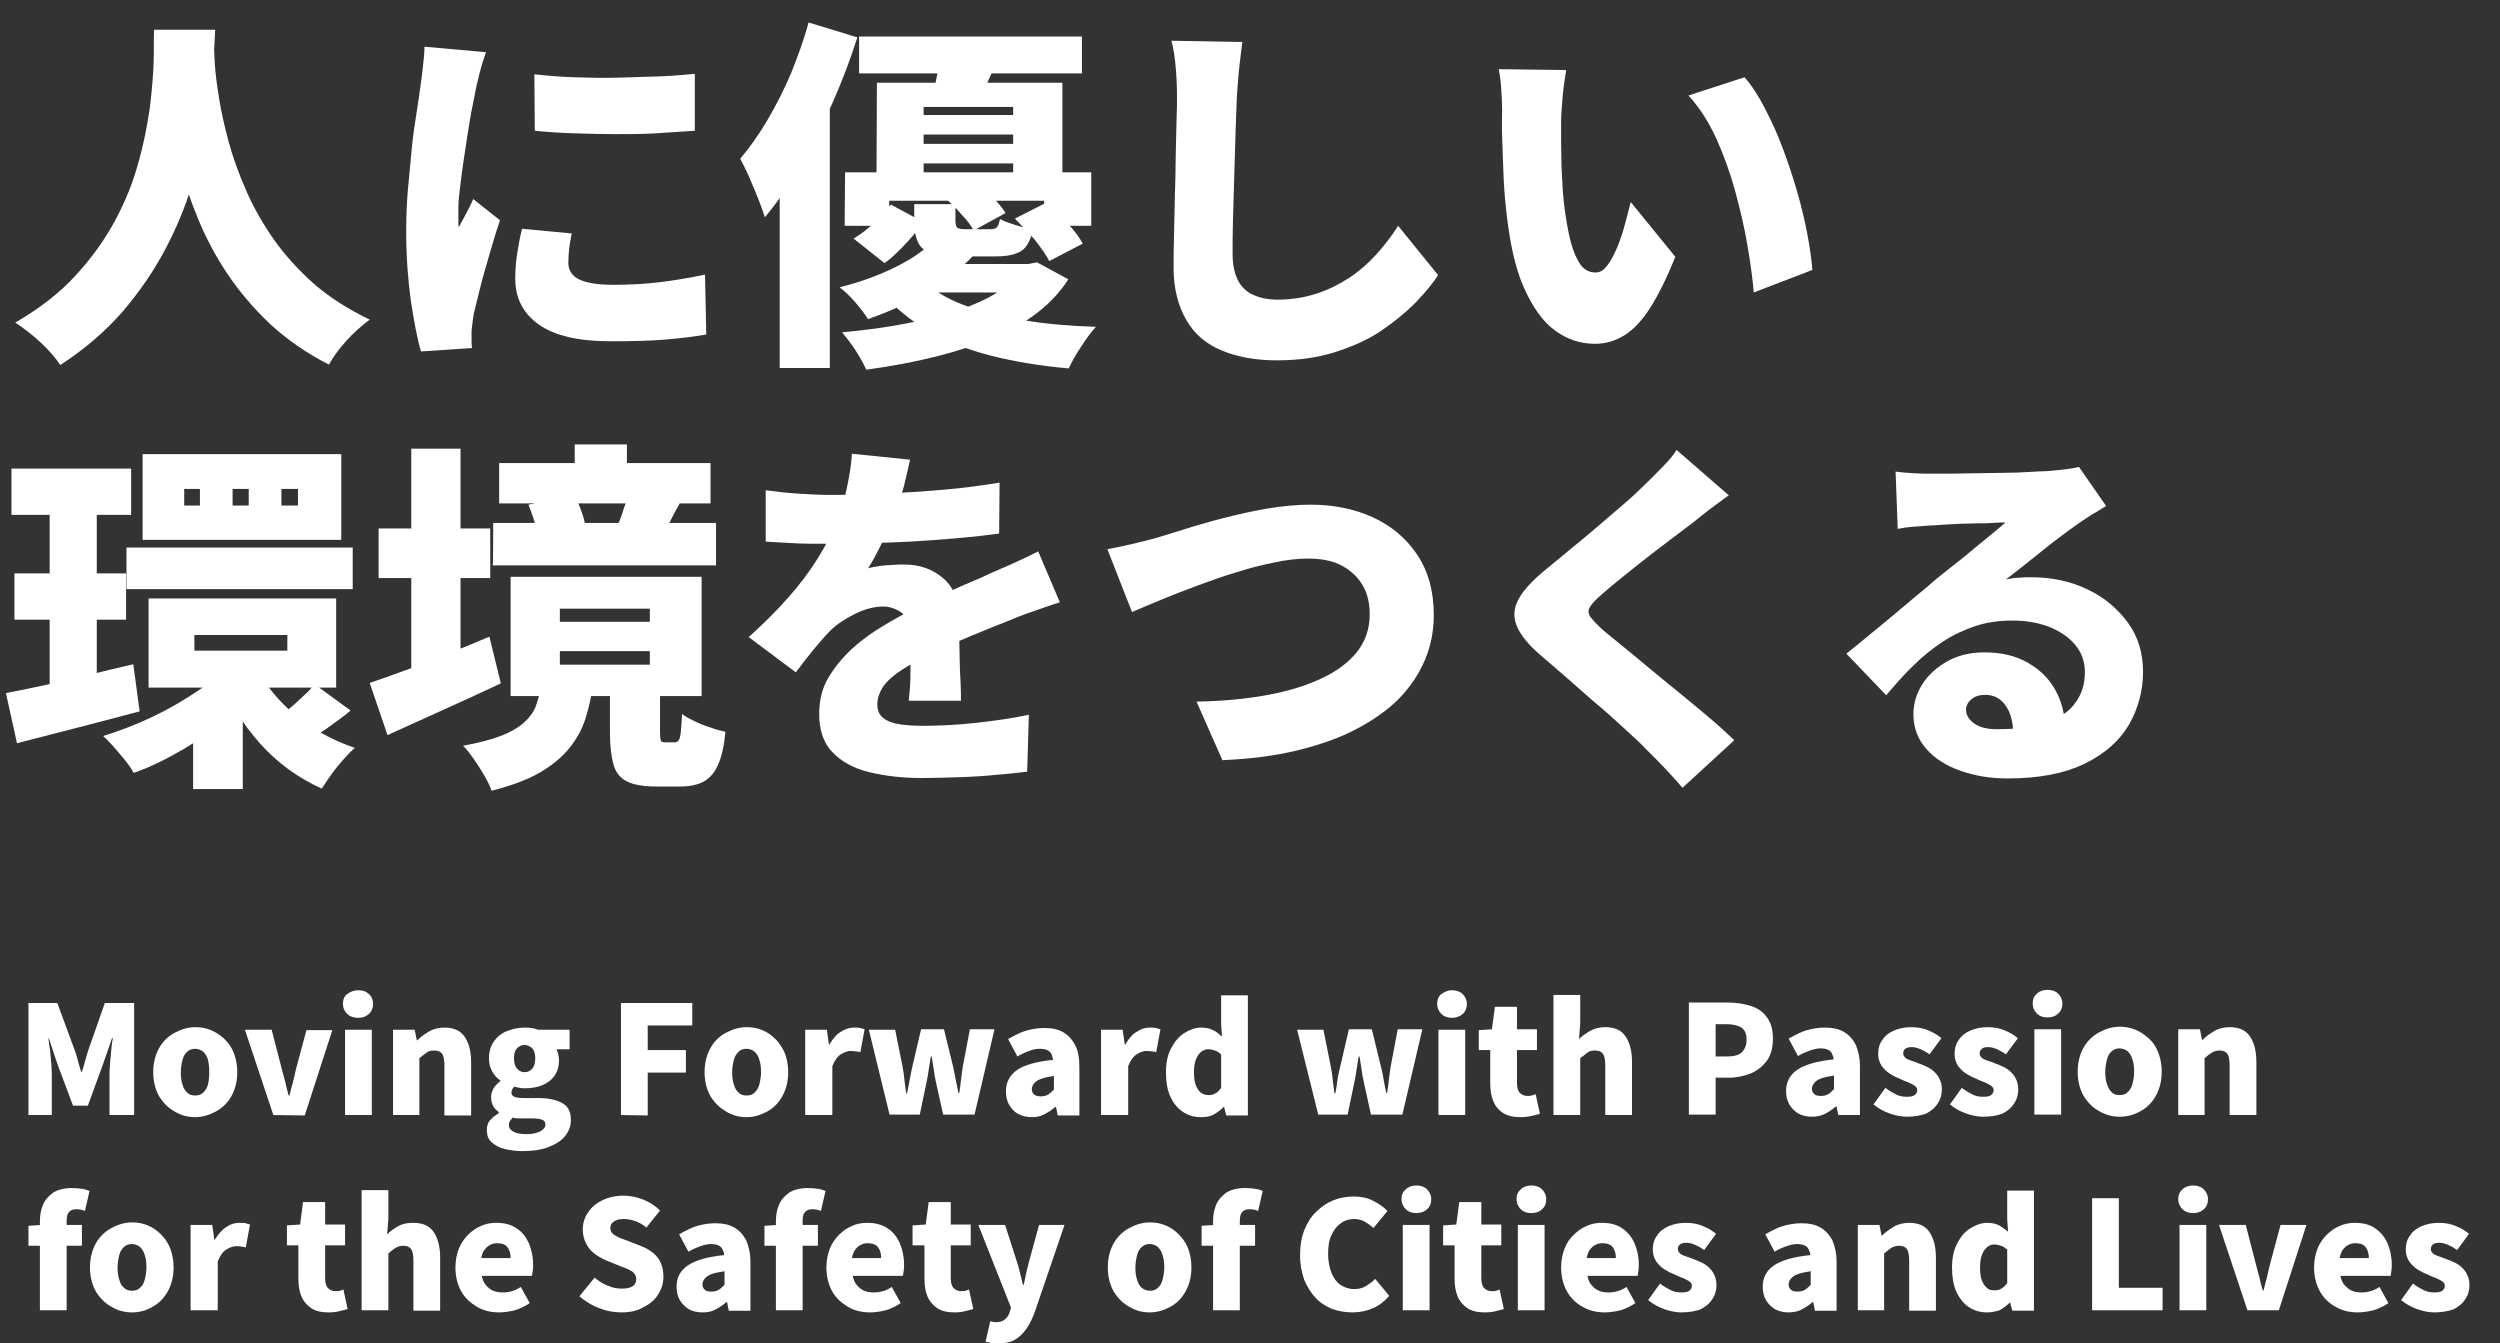 <?xml version="1.0" encoding="utf-8"?>
<!-- Generator: Adobe Illustrator 28.2.0, SVG Export Plug-In . SVG Version: 6.00 Build 0)  -->
<svg version="1.1" id="_レイヤー_1" xmlns="http://www.w3.org/2000/svg" xmlns:xlink="http://www.w3.org/1999/xlink" x="0px"
	 y="0px" viewBox="0 0 589 316.5" style="enable-background:new 0 0 589 316.5;" xml:space="preserve">
<rect x="0" y="0" width="589" height="316.5" fill="#333333" stroke="none"/>
<style type="text/css">
	.st0{fill:#FFFFFF;}
</style>
<g>
	<g>
		<path class="st0" d="M6.7,262.7v-26.4h6.8l4.2,11.4c0.3,0.8,0.5,1.5,0.7,2.4c0.2,0.8,0.5,1.6,0.7,2.4h0.2c0.3-0.8,0.5-1.6,0.7-2.4
			c0.2-0.8,0.5-1.6,0.7-2.4l4-11.4h6.9v26.4h-5.8v-9c0-0.9,0-1.9,0.1-2.9c0.1-1.1,0.2-2.2,0.3-3.3c0.1-1.1,0.2-2.1,0.4-2.9h-0.2
			l-2.2,6.3l-3.5,9.6h-3.5l-3.6-9.6l-2.1-6.3h-0.1c0.1,0.9,0.2,1.8,0.4,2.9c0.1,1.1,0.2,2.2,0.3,3.3s0.1,2.1,0.1,2.9v9H6.7
			L6.7,262.7z"/>
		<path class="st0" d="M46,263.2c-1.7,0-3.3-0.4-4.8-1.3c-1.5-0.8-2.7-2-3.7-3.6c-0.9-1.6-1.4-3.5-1.4-5.7s0.5-4.1,1.4-5.7
			c0.9-1.6,2.2-2.8,3.7-3.6s3.1-1.3,4.8-1.3c1.3,0,2.5,0.2,3.7,0.7s2.2,1.2,3.2,2.1c0.9,0.9,1.7,2,2.2,3.3s0.8,2.8,0.8,4.5
			c0,2.2-0.5,4.1-1.4,5.7s-2.2,2.8-3.7,3.6S47.7,263.2,46,263.2L46,263.2z M46,258.1c0.8,0,1.4-0.2,1.9-0.7s0.9-1.1,1.1-1.9
			c0.2-0.8,0.3-1.8,0.3-2.9s-0.1-2.1-0.3-2.9c-0.2-0.8-0.6-1.4-1.1-1.9c-0.5-0.4-1.2-0.7-1.9-0.7s-1.4,0.2-1.9,0.7
			c-0.5,0.4-0.9,1.1-1.1,1.9s-0.4,1.8-0.4,2.9s0.1,2.1,0.4,2.9c0.2,0.8,0.6,1.5,1.1,1.9C44.5,257.9,45.2,258.1,46,258.1z"/>
		<path class="st0" d="M64.4,262.7l-6.7-20.1H64l2.4,9.3c0.3,1,0.5,2,0.8,3c0.2,1,0.5,2.1,0.8,3.2h0.2c0.3-1.1,0.5-2.1,0.8-3.1
			s0.5-2.1,0.7-3l2.5-9.3h6.1l-6.5,20.1L64.4,262.7L64.4,262.7z"/>
		<path class="st0" d="M84.4,239.8c-1.1,0-1.9-0.3-2.6-0.9c-0.6-0.6-1-1.4-1-2.4s0.3-1.8,1-2.3s1.5-0.9,2.6-0.9s1.9,0.3,2.5,0.9
			c0.7,0.6,1,1.4,1,2.3s-0.3,1.8-1,2.4S85.5,239.8,84.4,239.8z M81.3,262.7v-20.1h6.3v20.1H81.3z"/>
		<path class="st0" d="M92.6,262.7v-20.1h5.1l0.5,2.5h0.1c0.8-0.8,1.8-1.5,2.8-2.1s2.3-0.9,3.6-0.9c2.2,0,3.8,0.7,4.8,2.2
			s1.5,3.5,1.5,6v12.5h-6.3V251c0-1.4-0.2-2.3-0.6-2.8s-1-0.7-1.8-0.7c-0.7,0-1.3,0.1-1.8,0.5s-1.1,0.8-1.7,1.3v13.4H92.6
			L92.6,262.7z"/>
		<path class="st0" d="M123.1,271.2c-1.5,0-2.9-0.2-4.2-0.5s-2.3-0.9-3.1-1.6c-0.8-0.7-1.1-1.7-1.1-2.9c0-0.8,0.2-1.6,0.7-2.2
			s1.2-1.2,2.1-1.7V262c-0.5-0.4-1-0.8-1.3-1.4s-0.5-1.3-0.5-2.1c0-0.7,0.2-1.4,0.6-2.1c0.4-0.7,1-1.2,1.6-1.7v-0.1
			c-0.7-0.5-1.4-1.2-1.9-2.1s-0.8-1.9-0.8-3.1c0-1.6,0.4-3,1.2-4.1c0.8-1.1,1.8-1.9,3.1-2.4c1.3-0.5,2.7-0.8,4.1-0.8
			c0.6,0,1.2,0,1.7,0.1s1,0.2,1.5,0.4h7.4v4.6h-3.1c0.1,0.3,0.3,0.6,0.4,1.1c0.1,0.4,0.2,0.9,0.2,1.4c0,1.6-0.4,2.8-1.1,3.8
			s-1.7,1.7-2.9,2.2c-1.2,0.5-2.6,0.7-4.1,0.7c-0.3,0-0.7,0-1.1-0.1s-0.8-0.1-1.3-0.3c-0.2,0.2-0.4,0.4-0.5,0.6s-0.2,0.5-0.2,0.8
			c0,0.5,0.2,0.8,0.7,1c0.4,0.2,1.2,0.3,2.3,0.3h3.2c2.5,0,4.4,0.4,5.8,1.2s2,2.1,2,4c0,1.4-0.5,2.7-1.4,3.8s-2.2,1.9-4,2.6
			C127.5,270.9,125.5,271.2,123.1,271.2L123.1,271.2z M124.1,267.2c0.9,0,1.6-0.1,2.3-0.3c0.7-0.2,1.2-0.5,1.5-0.8
			c0.4-0.3,0.6-0.7,0.6-1.1c0-0.6-0.2-1-0.8-1.2s-1.2-0.3-2.2-0.3h-1.9c-0.7,0-1.3,0-1.7,0c-0.4,0-0.8-0.1-1.1-0.2
			c-0.3,0.3-0.5,0.6-0.7,0.9s-0.2,0.6-0.2,0.9c0,0.7,0.4,1.2,1.2,1.6S122.9,267.2,124.1,267.2L124.1,267.2z M123.6,252.6
			c0.5,0,0.9-0.1,1.3-0.4c0.4-0.2,0.7-0.6,0.9-1.1s0.3-1.1,0.3-1.8s-0.1-1.2-0.3-1.7c-0.2-0.4-0.5-0.8-0.9-1s-0.8-0.4-1.3-0.4
			s-0.9,0.1-1.3,0.4c-0.4,0.2-0.7,0.6-0.9,1s-0.3,1-0.3,1.7s0.1,1.3,0.3,1.8c0.2,0.5,0.5,0.8,0.9,1.1
			C122.7,252.5,123.2,252.6,123.6,252.6z"/>
		<path class="st0" d="M146.3,262.7v-26.4h16.8v5.3h-10.5v5.8h9v5.3h-9v10.1L146.3,262.7L146.3,262.7z"/>
		<path class="st0" d="M175.9,263.2c-1.7,0-3.3-0.4-4.8-1.3s-2.7-2-3.7-3.6c-0.9-1.6-1.4-3.5-1.4-5.7s0.5-4.1,1.4-5.7
			c0.9-1.6,2.1-2.8,3.7-3.6c1.5-0.8,3.1-1.3,4.8-1.3c1.3,0,2.5,0.2,3.7,0.7s2.2,1.2,3.1,2.1s1.6,2,2.2,3.3c0.5,1.3,0.8,2.8,0.8,4.5
			c0,2.2-0.5,4.1-1.4,5.7s-2.1,2.8-3.6,3.6S177.6,263.2,175.9,263.2L175.9,263.2z M175.9,258.1c0.8,0,1.4-0.2,1.9-0.7
			s0.9-1.1,1.1-1.9c0.2-0.8,0.4-1.8,0.4-2.9s-0.1-2.1-0.4-2.9c-0.2-0.8-0.6-1.4-1.1-1.9c-0.5-0.4-1.1-0.7-1.9-0.7s-1.4,0.2-1.9,0.7
			s-0.9,1.1-1.1,1.9s-0.4,1.8-0.4,2.9s0.1,2.1,0.4,2.9c0.2,0.8,0.6,1.5,1.1,1.9C174.5,257.9,175.1,258.1,175.9,258.1z"/>
		<path class="st0" d="M189.7,262.7v-20.1h5.1l0.5,3.5h0.1c0.8-1.3,1.6-2.4,2.7-3c1-0.7,2.1-1,3.1-1c0.6,0,1.1,0,1.5,0.1
			s0.7,0.2,1,0.3l-1,5.4c-0.4-0.1-0.7-0.2-1.1-0.2s-0.7-0.1-1.2-0.1c-0.7,0-1.5,0.3-2.3,0.8s-1.5,1.5-2,2.8v11.5H189.7L189.7,262.7z
			"/>
		<path class="st0" d="M209.6,262.7l-4.9-20.1h6.2l1.8,9c0.2,1,0.3,2,0.4,3c0.1,1,0.3,2,0.4,3h0.2c0.2-1,0.4-2.1,0.6-3.1
			c0.2-1,0.4-2,0.6-3l2.1-9h5.4l2.2,9c0.2,1,0.4,2,0.6,3c0.2,1,0.4,2,0.6,3h0.2c0.2-1,0.3-2.1,0.4-3c0.1-1,0.3-2,0.4-3l1.7-9h5.8
			l-4.7,20.1h-7.4l-1.7-7.7c-0.2-0.9-0.4-1.9-0.5-2.9c-0.2-1-0.3-2-0.5-3.1h-0.2c-0.2,1.1-0.3,2.1-0.5,3.1c-0.1,1-0.3,1.9-0.5,2.9
			l-1.6,7.7h-7.1V262.7z"/>
		<path class="st0" d="M243,263.2c-1.2,0-2.3-0.3-3.2-0.8s-1.6-1.3-2.1-2.2c-0.5-0.9-0.7-2-0.7-3.1c0-2.1,0.9-3.8,2.6-5
			s4.6-2,8.5-2.4c-0.1-0.5-0.2-1-0.4-1.4s-0.5-0.7-1-0.9c-0.4-0.2-1-0.3-1.7-0.3c-0.8,0-1.6,0.1-2.5,0.5c-0.9,0.3-1.8,0.7-2.8,1.3
			l-2.2-4.1c0.9-0.5,1.8-1,2.7-1.4s1.9-0.7,2.9-0.9s2-0.3,3-0.3c1.8,0,3.2,0.3,4.4,1s2.1,1.7,2.8,3s1,3.1,1,5.2v11.4h-5.1l-0.4-2
			h-0.2c-0.8,0.7-1.7,1.3-2.7,1.8S244.1,263.2,243,263.2L243,263.2z M245.2,258.3c0.6,0,1.2-0.1,1.7-0.4s0.9-0.7,1.4-1.2v-3.2
			c-1.3,0.2-2.3,0.4-3.1,0.7s-1.3,0.7-1.6,1.1s-0.5,0.8-0.5,1.3c0,0.6,0.2,1,0.6,1.3S244.5,258.3,245.2,258.3L245.2,258.3z"/>
		<path class="st0" d="M259.4,262.7v-20.1h5.1l0.5,3.5h0.1c0.8-1.3,1.6-2.4,2.7-3c1-0.7,2-1,3.1-1c0.6,0,1.1,0,1.5,0.1
			s0.7,0.2,1,0.3l-1,5.4c-0.4-0.1-0.7-0.2-1.1-0.2s-0.7-0.1-1.2-0.1c-0.7,0-1.5,0.3-2.3,0.8s-1.5,1.5-2,2.8v11.5H259.4L259.4,262.7z
			"/>
		<path class="st0" d="M283,263.2c-1.7,0-3.1-0.4-4.4-1.3s-2.2-2.1-2.9-3.6c-0.7-1.6-1-3.5-1-5.7s0.4-4.1,1.2-5.6s1.8-2.8,3.1-3.6
			s2.6-1.3,4-1.3c1.1,0,2,0.2,2.8,0.6s1.4,0.9,2.1,1.5l-0.2-3v-6.7h6.3v28.3h-5.1l-0.5-2h-0.1c-0.7,0.7-1.5,1.3-2.4,1.8
			S284,263.2,283,263.2L283,263.2z M284.7,258c0.6,0,1.2-0.1,1.6-0.4c0.5-0.2,1-0.7,1.4-1.3v-7.9c-0.5-0.4-1-0.8-1.5-0.9
			c-0.5-0.2-1.1-0.3-1.6-0.3s-1.1,0.2-1.6,0.6c-0.5,0.4-0.9,1-1.2,1.7s-0.5,1.8-0.5,3s0.1,2.3,0.4,3.1c0.3,0.8,0.7,1.4,1.2,1.8
			S284,258,284.7,258L284.7,258z"/>
		<path class="st0" d="M310.6,262.7l-5-20.1h6.2l1.8,9c0.2,1,0.3,2,0.4,3s0.3,2,0.4,3h0.2c0.2-1,0.4-2.1,0.5-3.1s0.4-2,0.6-3l2.1-9
			h5.4l2.2,9c0.2,1,0.5,2,0.6,3c0.2,1,0.4,2,0.6,3h0.2c0.2-1,0.3-2.1,0.4-3c0.1-1,0.3-2,0.4-3l1.7-9h5.8l-4.7,20.1H323l-1.7-7.7
			c-0.2-0.9-0.4-1.9-0.5-2.9c-0.2-1-0.3-2-0.5-3.1h-0.2c-0.2,1.1-0.3,2.1-0.5,3.1c-0.1,1-0.3,1.9-0.5,2.9l-1.6,7.7h-6.9V262.7z"/>
		<path class="st0" d="M342.1,239.8c-1.1,0-1.9-0.3-2.5-0.9c-0.6-0.6-1-1.4-1-2.4s0.3-1.8,1-2.3s1.5-0.9,2.5-0.9s1.9,0.3,2.5,0.9
			c0.6,0.6,1,1.4,1,2.3s-0.3,1.8-1,2.4S343.1,239.8,342.1,239.8z M338.9,262.7v-20.1h6.3v20.1H338.9z"/>
		<path class="st0" d="M358.2,263.2c-1.7,0-3-0.3-4.1-1s-1.8-1.6-2.3-2.8c-0.5-1.2-0.7-2.6-0.7-4.2v-7.8h-2.7v-4.7l3.1-0.2l0.7-5.3
			h5.2v5.3h4.7v4.9h-4.7v7.7c0,1.1,0.2,1.9,0.7,2.4s1.1,0.7,1.8,0.7c0.3,0,0.7,0,1-0.1s0.6-0.2,0.9-0.3l1,4.6
			c-0.5,0.2-1.1,0.3-1.9,0.5S359.2,263.2,358.2,263.2L358.2,263.2z"/>
		<path class="st0" d="M366,262.7v-28.3h6.3v6.8l-0.3,3.6c0.7-0.7,1.6-1.3,2.6-1.9s2.2-0.9,3.6-0.9c2.2,0,3.8,0.7,4.8,2.2
			s1.5,3.5,1.5,6v12.5h-6.3V251c0-1.4-0.2-2.3-0.6-2.8s-1-0.7-1.8-0.7c-0.7,0-1.3,0.1-1.8,0.5s-1,0.8-1.7,1.3v13.4H366L366,262.7z"
			/>
	</g>
	<g>
		<g>
			<path class="st0" d="M6.7,293.5v-4.7l3.1-0.2h9.5v4.9L6.7,293.5L6.7,293.5z M9.4,308.7v-20.9c0-1.4,0.2-2.7,0.7-3.9
				c0.5-1.2,1.3-2.1,2.4-2.9c1.1-0.7,2.6-1.1,4.5-1.1c0.9,0,1.7,0.1,2.4,0.2c0.7,0.1,1.3,0.3,1.7,0.5l-1.1,4.7
				c-0.6-0.3-1.3-0.4-2.1-0.4c-0.7,0-1.2,0.2-1.6,0.6s-0.6,1.1-0.6,2.1v21.1L9.4,308.7L9.4,308.7z"/>
			<path class="st0" d="M31.1,309.2c-1.7,0-3.3-0.4-4.8-1.3c-1.5-0.8-2.7-2-3.7-3.6c-0.9-1.6-1.4-3.5-1.4-5.7s0.5-4.1,1.4-5.7
				s2.2-2.8,3.7-3.6c1.5-0.8,3.1-1.3,4.8-1.3c1.3,0,2.5,0.2,3.7,0.7s2.2,1.2,3.1,2.1c0.9,0.9,1.7,2,2.2,3.3s0.8,2.8,0.8,4.5
				c0,2.2-0.5,4.1-1.4,5.7s-2.1,2.8-3.6,3.6C34.4,308.8,32.8,309.2,31.1,309.2z M31.1,304.1c0.8,0,1.4-0.2,1.9-0.7
				c0.5-0.4,0.9-1.1,1.1-1.9c0.2-0.8,0.4-1.8,0.4-2.9s-0.1-2.1-0.4-2.9c-0.2-0.8-0.6-1.4-1.1-1.9c-0.5-0.4-1.2-0.7-1.9-0.7
				c-0.8,0-1.4,0.2-1.9,0.7c-0.5,0.4-0.9,1.1-1.1,1.9s-0.4,1.8-0.4,2.9s0.1,2.1,0.4,2.9c0.2,0.8,0.6,1.5,1.1,1.9
				C29.7,303.9,30.4,304.1,31.1,304.1z"/>
			<path class="st0" d="M44.9,308.7v-20.1H50l0.5,3.5h0.1c0.8-1.3,1.6-2.3,2.7-3c1-0.7,2-1,3.1-1c0.6,0,1.1,0,1.5,0.1s0.7,0.2,1,0.3
				l-1,5.4c-0.4-0.1-0.7-0.2-1.1-0.2c-0.3-0.1-0.7-0.1-1.2-0.1c-0.7,0-1.5,0.3-2.3,0.8s-1.5,1.5-2,2.8v11.5L44.9,308.7L44.9,308.7z"
				/>
			<path class="st0" d="M77.4,309.2c-1.7,0-3-0.3-4.1-1c-1-0.7-1.8-1.6-2.3-2.8c-0.5-1.2-0.7-2.6-0.7-4.2v-7.8h-2.7v-4.7l3.1-0.2
				l0.7-5.3h5.2v5.3h4.7v4.9h-4.7v7.7c0,1.1,0.2,1.9,0.7,2.4s1.1,0.7,1.8,0.7c0.3,0,0.7,0,1-0.1s0.6-0.2,0.8-0.3l1,4.6
				c-0.5,0.2-1.2,0.3-1.9,0.5S78.4,309.2,77.4,309.2z"/>
			<path class="st0" d="M85.2,308.7v-28.3h6.3v6.8l-0.3,3.6c0.7-0.7,1.6-1.3,2.6-1.9s2.2-0.8,3.6-0.8c2.2,0,3.8,0.7,4.8,2.2
				s1.5,3.5,1.5,6v12.5h-6.3V297c0-1.4-0.2-2.3-0.6-2.8s-1-0.7-1.8-0.7c-0.7,0-1.3,0.2-1.8,0.5s-1.1,0.8-1.7,1.3v13.4L85.2,308.7
				L85.2,308.7z"/>
			<path class="st0" d="M117.6,309.2c-1.9,0-3.7-0.4-5.2-1.3s-2.8-2-3.7-3.6c-0.9-1.6-1.4-3.5-1.4-5.7c0-1.6,0.3-3.1,0.8-4.4
				s1.3-2.4,2.2-3.3c0.9-0.9,1.9-1.6,3.1-2.1c1.1-0.5,2.3-0.7,3.5-0.7c1.9,0,3.5,0.4,4.8,1.3c1.3,0.8,2.2,2,2.9,3.5
				c0.6,1.5,1,3.1,1,5c0,0.6,0,1.1-0.1,1.6s-0.1,0.9-0.2,1.1h-11.8c0.2,0.9,0.5,1.7,1,2.2c0.5,0.6,1,1,1.7,1.3s1.5,0.4,2.3,0.4
				c0.7,0,1.4-0.1,2.1-0.3c0.7-0.2,1.4-0.5,2.1-1l2.1,3.8c-1,0.7-2.2,1.3-3.5,1.7C120.1,309,118.8,309.2,117.6,309.2z M113.4,296.4
				h6.9c0-1-0.2-1.8-0.7-2.5s-1.3-1-2.5-1c-0.6,0-1.1,0.1-1.6,0.4c-0.5,0.2-0.9,0.6-1.3,1.1S113.5,295.6,113.4,296.4z"/>
			<path class="st0" d="M146.4,309.2c-1.7,0-3.5-0.3-5.2-1c-1.7-0.6-3.3-1.6-4.7-2.8l3.6-4.4c0.9,0.8,2,1.5,3.1,1.9
				c1.1,0.5,2.2,0.7,3.3,0.7c1.2,0,2-0.2,2.6-0.6s0.8-1,0.8-1.7c0-0.5-0.2-0.9-0.5-1.3s-0.7-0.6-1.3-0.9s-1.2-0.5-2-0.8l-3.4-1.4
				c-0.9-0.4-1.8-0.9-2.6-1.5s-1.5-1.4-2-2.4c-0.5-0.9-0.8-2.1-0.8-3.3c0-1.5,0.4-2.8,1.2-4s1.9-2.2,3.4-2.9c1.4-0.7,3.1-1.1,5-1.1
				c1.5,0,3.1,0.3,4.6,0.9s2.8,1.4,4,2.6l-3.2,4c-0.9-0.7-1.7-1.2-2.6-1.5c-0.8-0.3-1.8-0.5-2.8-0.5s-1.7,0.2-2.3,0.6
				s-0.8,0.9-0.8,1.6c0,0.5,0.2,0.9,0.5,1.2c0.3,0.3,0.8,0.6,1.4,0.9c0.6,0.3,1.3,0.5,2.1,0.8l3.3,1.3c1.1,0.4,2,1,2.8,1.6
				c0.8,0.7,1.4,1.4,1.8,2.4c0.4,0.9,0.6,2,0.6,3.2c0,1.5-0.4,2.8-1.2,4.1c-0.8,1.3-1.9,2.3-3.4,3
				C150.3,308.8,148.5,309.2,146.4,309.2z"/>
			<path class="st0" d="M165.4,309.2c-1.2,0-2.3-0.3-3.2-0.8c-0.9-0.6-1.6-1.3-2.1-2.2c-0.5-0.9-0.7-2-0.7-3.1c0-2.1,0.9-3.8,2.7-5
				s4.6-2,8.5-2.4c0-0.5-0.2-1-0.4-1.4s-0.5-0.7-1-0.9c-0.4-0.2-1-0.3-1.7-0.3c-0.8,0-1.6,0.2-2.5,0.5c-0.8,0.3-1.8,0.7-2.8,1.3
				l-2.2-4.1c0.9-0.5,1.8-1,2.7-1.4s1.9-0.7,2.9-0.9c1-0.2,2-0.3,3-0.3c1.7,0,3.2,0.3,4.4,1s2.1,1.7,2.8,3c0.6,1.4,1,3.1,1,5.2v11.4
				h-5.1l-0.4-2h-0.2c-0.8,0.7-1.7,1.3-2.7,1.8S166.5,309.2,165.4,309.2z M167.6,304.3c0.6,0,1.2-0.1,1.7-0.4s0.9-0.7,1.4-1.2v-3.2
				c-1.3,0.2-2.3,0.4-3.1,0.7c-0.8,0.3-1.3,0.7-1.6,1.1s-0.5,0.8-0.5,1.3c0,0.6,0.2,1,0.6,1.3C166.4,304.2,166.9,304.3,167.6,304.3z
				"/>
			<path class="st0" d="M180.1,293.5v-4.7l3.1-0.2h9.5v4.9L180.1,293.5L180.1,293.5z M182.8,308.7v-20.9c0-1.4,0.2-2.7,0.7-3.9
				c0.5-1.2,1.3-2.1,2.4-2.9c1.1-0.7,2.6-1.1,4.5-1.1c0.9,0,1.7,0.1,2.4,0.2s1.3,0.3,1.7,0.5l-1.1,4.7c-0.6-0.3-1.3-0.4-2.1-0.4
				c-0.7,0-1.2,0.2-1.6,0.6c-0.4,0.4-0.6,1.1-0.6,2.1v21.1L182.8,308.7L182.8,308.7z"/>
			<path class="st0" d="M205,309.2c-1.9,0-3.7-0.4-5.2-1.3s-2.8-2-3.7-3.6s-1.4-3.5-1.4-5.7c0-1.6,0.3-3.1,0.8-4.4s1.3-2.4,2.2-3.3
				s1.9-1.6,3.1-2.1c1.1-0.5,2.3-0.7,3.5-0.7c1.9,0,3.5,0.4,4.8,1.3c1.3,0.8,2.2,2,2.9,3.5c0.6,1.5,1,3.1,1,5c0,0.6,0,1.1-0.1,1.6
				s-0.1,0.9-0.2,1.1h-11.8c0.2,0.9,0.5,1.7,1,2.2c0.5,0.6,1,1,1.7,1.3s1.5,0.4,2.3,0.4c0.7,0,1.4-0.1,2.1-0.3
				c0.7-0.2,1.4-0.5,2.1-1l2.1,3.8c-1,0.7-2.2,1.3-3.5,1.7C207.4,309,206.2,309.2,205,309.2z M200.7,296.4h6.9c0-1-0.2-1.8-0.7-2.5
				s-1.3-1-2.5-1c-0.6,0-1.1,0.1-1.6,0.4c-0.5,0.2-0.9,0.6-1.3,1.1C201.1,294.9,200.9,295.6,200.7,296.4z"/>
			<path class="st0" d="M224.9,309.2c-1.7,0-3-0.3-4.1-1c-1-0.7-1.8-1.6-2.3-2.8c-0.5-1.2-0.7-2.6-0.7-4.2v-7.8H215v-4.7l3.1-0.2
				l0.7-5.3h5.2v5.3h4.7v4.9H224v7.7c0,1.1,0.2,1.9,0.7,2.4s1.1,0.7,1.8,0.7c0.3,0,0.7,0,1-0.1s0.6-0.2,0.8-0.3l1,4.6
				c-0.5,0.2-1.2,0.3-1.9,0.5S225.9,309.2,224.9,309.2z"/>
			<path class="st0" d="M235.2,316.5c-0.7,0-1.2,0-1.7-0.1c-0.4-0.1-0.9-0.2-1.3-0.3l1.1-4.8c0.2,0,0.4,0.1,0.6,0.1
				c0.2,0.1,0.5,0.1,0.7,0.1c1,0,1.7-0.2,2.2-0.7c0.5-0.4,0.9-1,1.1-1.7l0.3-1l-7.7-19.5h6.3l2.7,8.4c0.3,0.9,0.6,1.9,0.8,2.8
				s0.5,1.9,0.7,2.9h0.2c0.2-1,0.4-1.9,0.6-2.9c0.2-0.9,0.5-1.9,0.7-2.8l2.3-8.4h6l-6.9,20.2c-0.6,1.7-1.3,3.2-2.1,4.3
				c-0.8,1.1-1.7,2-2.8,2.6C238.2,316.2,236.8,316.5,235.2,316.5z"/>
			<path class="st0" d="M270.9,309.2c-1.7,0-3.3-0.4-4.8-1.3c-1.5-0.8-2.7-2-3.7-3.6c-0.9-1.6-1.4-3.5-1.4-5.7s0.5-4.1,1.4-5.7
				s2.2-2.8,3.7-3.6c1.5-0.8,3.1-1.3,4.8-1.3c1.3,0,2.5,0.2,3.7,0.7s2.2,1.2,3.1,2.1s1.7,2,2.2,3.3s0.8,2.8,0.8,4.5
				c0,2.2-0.5,4.1-1.4,5.7s-2.1,2.8-3.6,3.6S272.6,309.2,270.9,309.2z M270.9,304.1c0.8,0,1.4-0.2,1.9-0.7c0.5-0.4,0.9-1.1,1.1-1.9
				s0.4-1.8,0.4-2.9s-0.1-2.1-0.4-2.9c-0.2-0.8-0.6-1.4-1.1-1.9c-0.5-0.4-1.2-0.7-1.9-0.7c-0.8,0-1.4,0.2-1.9,0.7
				c-0.5,0.4-0.9,1.1-1.1,1.9s-0.4,1.8-0.4,2.9s0.1,2.1,0.4,2.9c0.2,0.8,0.6,1.5,1.1,1.9S270.1,304.1,270.9,304.1z"/>
			<path class="st0" d="M283.1,293.5v-4.7l3.1-0.2h9.5v4.9L283.1,293.5L283.1,293.5z M285.8,308.7v-20.9c0-1.4,0.2-2.7,0.7-3.9
				c0.5-1.2,1.3-2.1,2.4-2.9c1.1-0.7,2.6-1.1,4.5-1.1c0.9,0,1.7,0.1,2.4,0.2s1.3,0.3,1.7,0.5l-1.1,4.7c-0.6-0.3-1.3-0.4-2.1-0.4
				c-0.7,0-1.2,0.2-1.6,0.6s-0.6,1.1-0.6,2.1v21.1L285.8,308.7L285.8,308.7z"/>
			<path class="st0" d="M318.6,309.2c-1.7,0-3.3-0.3-4.7-0.8c-1.5-0.6-2.8-1.4-3.9-2.6c-1.1-1.1-2-2.6-2.7-4.2c-0.6-1.7-1-3.6-1-5.9
				c0-2.2,0.3-4.1,1-5.9c0.7-1.7,1.6-3.2,2.8-4.3c1.2-1.2,2.5-2.1,4-2.7s3.1-0.9,4.8-0.9c1.7,0,3.3,0.3,4.6,1
				c1.4,0.7,2.5,1.5,3.4,2.4l-3.3,4c-0.7-0.6-1.4-1.1-2.1-1.5s-1.6-0.6-2.5-0.6c-1.1,0-2.2,0.3-3.1,1c-0.9,0.6-1.7,1.6-2.2,2.8
				c-0.6,1.2-0.8,2.7-0.8,4.4c0,1.7,0.3,3.2,0.8,4.5c0.5,1.2,1.2,2.2,2.1,2.8c0.9,0.6,2,1,3.2,1c1.1,0,2-0.2,2.8-0.7s1.6-1,2.2-1.7
				l3.3,4c-1.1,1.3-2.4,2.3-3.8,2.9C321.9,308.9,320.3,309.2,318.6,309.2z"/>
			<path class="st0" d="M333.7,285.8c-1.1,0-1.9-0.3-2.5-0.9s-1-1.4-1-2.4s0.3-1.7,1-2.3c0.6-0.6,1.5-0.9,2.5-0.9s1.9,0.3,2.5,0.9
				s1,1.4,1,2.3c0,1-0.3,1.8-1,2.4C335.6,285.5,334.7,285.8,333.7,285.8z M330.5,308.7v-20.1h6.3v20.1H330.5z"/>
			<path class="st0" d="M349.8,309.2c-1.7,0-3-0.3-4.1-1c-1-0.7-1.8-1.6-2.3-2.8c-0.5-1.2-0.7-2.6-0.7-4.2v-7.8H340v-4.7l3.1-0.2
				l0.7-5.3h5.2v5.3h4.7v4.9H349v7.7c0,1.1,0.2,1.9,0.7,2.4s1.1,0.7,1.8,0.7c0.3,0,0.7,0,1-0.1s0.6-0.2,0.8-0.3l1,4.6
				c-0.5,0.2-1.2,0.3-1.9,0.5S350.9,309.2,349.8,309.2z"/>
			<path class="st0" d="M360.8,285.8c-1.1,0-1.9-0.3-2.5-0.9s-1-1.4-1-2.4s0.3-1.7,1-2.3c0.6-0.6,1.5-0.9,2.5-0.9s1.9,0.3,2.5,0.9
				s1,1.4,1,2.3c0,1-0.3,1.8-1,2.4C362.7,285.5,361.8,285.8,360.8,285.8z M357.6,308.7v-20.1h6.3v20.1H357.6z"/>
			<path class="st0" d="M378.1,309.2c-1.9,0-3.7-0.4-5.2-1.3c-1.5-0.8-2.8-2-3.7-3.6c-0.9-1.6-1.4-3.5-1.4-5.7
				c0-1.6,0.3-3.1,0.8-4.4s1.2-2.4,2.2-3.3c0.9-0.9,1.9-1.6,3.1-2.1c1.1-0.5,2.3-0.7,3.5-0.7c1.9,0,3.5,0.4,4.8,1.3s2.2,2,2.9,3.5
				c0.6,1.5,1,3.1,1,5c0,0.6,0,1.1-0.1,1.6s-0.1,0.9-0.2,1.1H374c0.2,0.9,0.5,1.7,1,2.2c0.5,0.6,1,1,1.7,1.3s1.5,0.4,2.3,0.4
				c0.7,0,1.4-0.1,2.1-0.3c0.7-0.2,1.4-0.5,2.1-1l2.1,3.8c-1,0.7-2.2,1.3-3.5,1.7C380.5,309,379.3,309.2,378.1,309.2z M373.8,296.4
				h6.9c0-1-0.2-1.8-0.7-2.5s-1.3-1-2.5-1c-0.6,0-1.1,0.1-1.6,0.4c-0.5,0.2-0.9,0.6-1.3,1.1C374.2,294.9,374,295.6,373.8,296.4z"/>
			<path class="st0" d="M396.1,309.2c-1.3,0-2.7-0.3-4.1-0.8s-2.6-1.2-3.7-2.1l2.8-3.9c0.9,0.7,1.8,1.2,2.6,1.6
				c0.8,0.4,1.7,0.5,2.5,0.5s1.4-0.1,1.8-0.4s0.6-0.7,0.6-1.2c0-0.4-0.2-0.7-0.6-1s-0.9-0.5-1.5-0.8c-0.6-0.2-1.3-0.5-1.9-0.8
				c-0.8-0.3-1.6-0.7-2.4-1.2s-1.4-1.1-2-1.9c-0.5-0.8-0.8-1.7-0.8-2.8c0-1.3,0.3-2.4,1-3.3c0.6-1,1.6-1.7,2.7-2.2
				c1.2-0.5,2.5-0.8,4.1-0.8s3,0.3,4.1,0.8c1.2,0.5,2.2,1.1,3,1.8l-2.8,3.8c-0.7-0.5-1.4-0.9-2.1-1.2c-0.7-0.3-1.4-0.5-2-0.5
				c-0.7,0-1.3,0.1-1.6,0.4c-0.3,0.2-0.5,0.6-0.5,1.1c0,0.4,0.2,0.7,0.5,1s0.8,0.5,1.4,0.7s1.2,0.4,1.9,0.7c0.6,0.2,1.3,0.5,1.9,0.8
				s1.2,0.7,1.7,1.2s0.9,1,1.2,1.7c0.3,0.6,0.5,1.4,0.5,2.4c0,1.2-0.3,2.3-1,3.3c-0.6,1-1.6,1.8-2.8,2.4
				C399.5,308.9,398,309.2,396.1,309.2z"/>
			<path class="st0" d="M421.3,309.2c-1.2,0-2.3-0.3-3.2-0.8c-0.9-0.6-1.6-1.3-2.1-2.2c-0.5-0.9-0.7-2-0.7-3.1c0-2.1,0.9-3.8,2.7-5
				c1.8-1.2,4.6-2,8.5-2.4c0-0.5-0.2-1-0.4-1.4c-0.2-0.4-0.5-0.7-1-0.9c-0.4-0.2-1-0.3-1.7-0.3c-0.8,0-1.6,0.2-2.5,0.5
				s-1.8,0.7-2.8,1.3l-2.2-4.1c0.9-0.5,1.8-1,2.7-1.4c0.9-0.4,1.9-0.7,2.9-0.9c1-0.2,2-0.3,3-0.3c1.7,0,3.2,0.3,4.4,1
				c1.2,0.7,2.1,1.7,2.8,3c0.6,1.4,1,3.1,1,5.2v11.4h-5.1l-0.4-2H427c-0.8,0.7-1.7,1.3-2.7,1.8C423.5,309,422.5,309.2,421.3,309.2z
				 M423.5,304.3c0.6,0,1.2-0.1,1.7-0.4s0.9-0.7,1.4-1.2v-3.2c-1.3,0.2-2.3,0.4-3.1,0.7c-0.8,0.3-1.3,0.7-1.6,1.1
				c-0.3,0.4-0.5,0.8-0.5,1.3c0,0.6,0.2,1,0.6,1.3C422.3,304.2,422.8,304.3,423.5,304.3z"/>
			<path class="st0" d="M437.7,308.7v-20.1h5.1l0.5,2.5h0.1c0.8-0.8,1.8-1.5,2.8-2.1s2.3-0.9,3.6-0.9c2.2,0,3.8,0.7,4.8,2.2
				s1.5,3.5,1.5,6v12.5h-6.3V297c0-1.4-0.2-2.3-0.6-2.8s-1-0.7-1.8-0.7c-0.7,0-1.3,0.2-1.8,0.5s-1,0.8-1.7,1.3v13.4L437.7,308.7
				L437.7,308.7z"/>
			<path class="st0" d="M468.2,309.2c-1.7,0-3.1-0.4-4.4-1.3c-1.2-0.8-2.2-2.1-2.9-3.6c-0.7-1.6-1-3.5-1-5.7s0.4-4.1,1.2-5.6
				c0.8-1.6,1.8-2.8,3.1-3.6s2.6-1.3,4-1.3c1.1,0,2,0.2,2.8,0.6c0.7,0.4,1.4,0.9,2.1,1.5l-0.2-3v-6.7h6.3v28.3h-5.1l-0.5-1.9h-0.1
				c-0.7,0.7-1.5,1.3-2.4,1.8C470.1,309,469.2,309.2,468.2,309.2z M469.9,304c0.6,0,1.2-0.1,1.6-0.4c0.5-0.2,0.9-0.7,1.4-1.3v-7.9
				c-0.5-0.4-1-0.8-1.5-0.9c-0.5-0.2-1.1-0.3-1.6-0.3c-0.6,0-1.1,0.2-1.6,0.6s-0.9,1-1.2,1.7s-0.5,1.8-0.5,3c0,1.3,0.1,2.3,0.4,3.1
				c0.3,0.8,0.7,1.4,1.2,1.8C468.5,303.9,469.2,304,469.9,304z"/>
			<path class="st0" d="M492.9,308.7v-26.4h6.3v21.1h10.3v5.3H492.9z"/>
			<path class="st0" d="M516.7,285.8c-1.1,0-1.9-0.3-2.5-0.9s-1-1.4-1-2.4s0.3-1.7,1-2.3c0.6-0.6,1.5-0.9,2.5-0.9s1.9,0.3,2.5,0.9
				s1,1.4,1,2.3c0,1-0.3,1.8-1,2.4C518.6,285.5,517.7,285.8,516.7,285.8z M513.5,308.7v-20.1h6.3v20.1H513.5z"/>
			<path class="st0" d="M529.5,308.7l-6.7-20.1h6.3l2.4,9.3c0.3,1,0.5,2,0.8,3c0.2,1,0.5,2.1,0.8,3.1h0.2c0.3-1.1,0.5-2.1,0.8-3.1
				c0.2-1,0.5-2.1,0.7-3l2.5-9.3h6.1l-6.5,20.1H529.5z"/>
			<path class="st0" d="M555.5,309.2c-1.9,0-3.7-0.4-5.2-1.3c-1.5-0.8-2.8-2-3.7-3.6s-1.4-3.5-1.4-5.7c0-1.6,0.3-3.1,0.8-4.4
				s1.3-2.4,2.2-3.3s1.9-1.6,3.1-2.1s2.3-0.7,3.5-0.7c1.9,0,3.5,0.4,4.8,1.3s2.2,2,2.9,3.5c0.6,1.5,1,3.1,1,5c0,0.6,0,1.1-0.1,1.6
				s-0.1,0.9-0.2,1.1h-11.8c0.2,0.9,0.5,1.7,1,2.2s1,1,1.7,1.3s1.5,0.4,2.3,0.4c0.7,0,1.4-0.1,2.1-0.3c0.7-0.2,1.4-0.5,2.1-1
				l2.1,3.8c-1,0.7-2.2,1.3-3.5,1.7C557.9,309,556.7,309.2,555.5,309.2z M551.2,296.4h6.9c0-1-0.2-1.8-0.7-2.5s-1.3-1-2.5-1
				c-0.6,0-1.1,0.1-1.6,0.4c-0.5,0.2-0.9,0.6-1.3,1.1C551.6,294.9,551.4,295.6,551.2,296.4z"/>
			<path class="st0" d="M573.5,309.2c-1.3,0-2.7-0.3-4.1-0.8c-1.4-0.5-2.6-1.2-3.7-2.1l2.8-3.9c0.9,0.7,1.8,1.2,2.6,1.6
				s1.7,0.5,2.5,0.5s1.4-0.1,1.8-0.4c0.4-0.3,0.6-0.7,0.6-1.2c0-0.4-0.2-0.7-0.6-1c-0.4-0.3-0.9-0.5-1.5-0.8
				c-0.6-0.2-1.3-0.5-1.9-0.8c-0.8-0.3-1.6-0.7-2.4-1.2c-0.8-0.5-1.4-1.1-2-1.9c-0.5-0.8-0.8-1.7-0.8-2.8c0-1.3,0.3-2.4,1-3.3
				c0.6-1,1.6-1.7,2.7-2.2c1.2-0.5,2.5-0.8,4.1-0.8s3,0.3,4.1,0.8c1.2,0.5,2.2,1.1,3,1.8l-2.8,3.8c-0.7-0.5-1.4-0.9-2.1-1.2
				c-0.7-0.3-1.4-0.5-2-0.5c-0.7,0-1.3,0.1-1.6,0.4c-0.3,0.2-0.5,0.6-0.5,1.1c0,0.4,0.2,0.7,0.5,1s0.8,0.5,1.4,0.7
				c0.6,0.2,1.2,0.4,1.9,0.7c0.6,0.2,1.3,0.5,1.9,0.8c0.6,0.3,1.2,0.7,1.7,1.2s0.9,1,1.2,1.7c0.3,0.6,0.5,1.4,0.5,2.4
				c0,1.2-0.3,2.3-1,3.3c-0.6,1-1.6,1.8-2.8,2.4C576.9,308.9,575.3,309.2,573.5,309.2z"/>
		</g>
	</g>
</g>
<g>
	<path class="st0" d="M36.3,7h14.4c-0.1,2.5-0.3,5.7-0.6,9.5s-0.8,8-1.5,12.6s-1.9,9.5-3.4,14.5s-3.6,10.1-6.3,15.2s-6,9.9-10,14.6
		c-4.1,4.7-9,8.9-14.7,12.6c-1.1-1.7-2.6-3.4-4.5-5.2c-1.9-1.8-4-3.4-6.1-4.8c5.7-3.3,10.5-7,14.3-11.2c3.8-4.1,6.9-8.5,9.3-13
		s4.2-9,5.4-13.5c1.3-4.5,2.1-8.8,2.7-12.9c0.5-4.1,0.8-7.7,0.9-10.8S36.2,8.9,36.3,7L36.3,7z M50.3,9.6c0.1,1.1,0.2,2.9,0.3,5.2
		s0.5,5.1,1,8.3s1.3,6.7,2.3,10.4S56.3,41,58,44.9c1.7,3.9,3.9,7.8,6.5,11.5c2.6,3.7,5.8,7.2,9.5,10.5c3.7,3.2,8.1,6,13.1,8.4
		c-2,1.5-3.9,3.2-5.6,5.1s-3.1,3.8-4,5.5c-5.3-2.7-9.9-5.9-13.9-9.6c-3.9-3.7-7.3-7.7-10.1-11.9s-5.1-8.6-6.9-13s-3.3-8.8-4.4-13
		c-1.1-4.3-1.9-8.2-2.4-11.9s-0.9-6.9-1.1-9.6c-0.2-2.7-0.4-4.7-0.5-6L50.3,9.6L50.3,9.6z"/>
	<path class="st0" d="M114.5,12.3c-0.2,0.6-0.5,1.5-0.9,2.7c-0.3,1.2-0.7,2.4-0.9,3.5c-0.3,1.1-0.5,2-0.6,2.5
		c-0.2,0.9-0.4,2.3-0.8,4.1s-0.7,3.9-1.1,6.3s-0.7,4.8-1.1,7.3s-0.6,4.9-0.9,7.1S108,50,108,51.6v0.9c0,0.5,0,0.9,0.1,1
		c0.4-0.8,0.8-1.5,1.2-2.2c0.4-0.7,0.7-1.4,1.1-2.1c0.4-0.7,0.7-1.5,1.1-2.3l6.3,5c-0.9,2.6-1.7,5.3-2.5,8.1s-1.6,5.4-2.2,7.9
		s-1.1,4.5-1.5,6.1c-0.1,0.6-0.2,1.4-0.3,2.2c-0.1,0.9-0.2,1.5-0.2,1.9v1.8c0,0.7,0,1.4,0.1,2.1l-12,0.8c-0.9-2.9-1.6-6.8-2.4-11.9
		c-0.7-5.1-1.1-10.5-1.1-16.3c0-3.3,0.1-6.5,0.4-9.9c0.3-3.3,0.6-6.5,0.9-9.6s0.7-5.8,1.1-8.3s0.7-4.5,0.9-6.1
		c0.2-1.3,0.4-2.9,0.6-4.6c0.2-1.8,0.4-3.5,0.4-5.1L114.5,12.3L114.5,12.3z M134.7,55c-0.3,1.4-0.5,2.6-0.6,3.6s-0.2,2.1-0.2,3.3
		c0,0.9,0.2,1.7,0.7,2.4s1.1,1.2,2,1.6s2,0.7,3.3,0.9c1.3,0.2,2.9,0.3,4.6,0.3c3.8,0,7.4-0.2,10.8-0.6c3.3-0.4,7-1,10.8-1.8
		l0.3,14.1c-2.8,0.5-6,0.9-9.6,1.2c-3.6,0.3-7.9,0.4-13,0.4c-7.5,0-13.1-1.3-16.8-3.9s-5.6-6.2-5.6-10.8c0-1.8,0.1-3.7,0.4-5.6
		c0.3-1.9,0.6-3.9,1.2-6.2L134.7,55L134.7,55z M125.9,17.5c2.8,0.3,5.9,0.6,9.3,0.7s6.8,0.2,10.2,0.1c3.5-0.1,6.8-0.2,9.9-0.3
		s6-0.4,8.4-0.6v13.4c-2.8,0.2-5.8,0.4-9,0.6s-6.5,0.2-9.8,0.2s-6.6-0.1-9.8-0.2s-6.3-0.3-9.1-0.6C126,30.8,125.9,17.5,125.9,17.5z"
		/>
	<path class="st0" d="M190.5,5.3L202,8.8c-1.6,5-3.5,10.1-5.8,15.3s-4.8,10.1-7.5,14.8s-5.6,8.8-8.5,12.3c-0.3-1-0.8-2.4-1.5-4.2
		c-0.7-1.7-1.4-3.5-2.2-5.3s-1.5-3.2-2.1-4.3c2.2-2.6,4.4-5.7,6.4-9.1s3.9-7.1,5.6-11.1C187.9,13.4,189.4,9.4,190.5,5.3L190.5,5.3z
		 M183.7,30.3l11.5-11.5l0.3,0.2v67.7h-11.8V30.3z M219.2,57.4l10.6,2.3c-3.1,3.4-6.8,6.3-10.8,8.8c-4.1,2.5-8.9,4.7-14.5,6.7
		c-0.7-1.2-1.8-2.6-3.1-4.1s-2.5-2.6-3.6-3.4c5.1-1.3,9.4-2.9,13-4.7C214.3,61.3,217.2,59.4,219.2,57.4L219.2,57.4z M240.1,62.2h2.2
		l2-0.4l7.4,4c-3.7,5.8-9.6,10.4-17.7,13.8s-18.1,5.9-29.9,7.5c-0.6-1.3-1.4-2.8-2.5-4.5s-2.2-3.1-3.2-4.3c11-1,20.1-2.8,27.4-5.2
		c7.3-2.5,12.1-5.5,14.4-9.2L240.1,62.2L240.1,62.2z M199.1,40.6h58v12.6H246v-5.9h-36.5v5.9H199L199.1,40.6L199.1,40.6z
		 M209.9,48.2l7.6,4.1c-1.1,1.7-2.5,3.4-4.1,5.1s-3.2,3.3-5,4.6l-7.3-5.8c1.7-1,3.3-2.2,4.8-3.7C207.5,51.1,208.8,49.6,209.9,48.2
		L209.9,48.2z M202.4,8.6h52.5v8.7h-52.5V8.6z M206.6,19.5h43.7v23.8h-11.6V25.2h-21.1v18.1h-11.1L206.6,19.5L206.6,19.5z
		 M217.3,65.8c2.4,2.5,5.6,4.5,9.6,6s8.7,2.8,14,3.6c5.3,0.9,11,1.4,17.3,1.6c-1.1,1.2-2.3,2.8-3.5,4.7c-1.3,1.9-2.2,3.6-2.9,5.1
		c-6.7-0.6-12.8-1.6-18.3-3s-10.4-3.3-14.7-5.8s-8-5.5-11.1-9.2L217.3,65.8L217.3,65.8z M218.5,62.2h24.3v6.7h-31L218.5,62.2z
		 M212.9,27.1h31.3v4.6h-31.3V27.1L212.9,27.1z M212.9,33.9h31.3v4.6h-31.3V33.9L212.9,33.9z M215.4,48.1h9.7V52
		c0,0.9,0.2,1.5,0.5,1.7s1,0.3,1.9,0.3h5.9c0.7,0,1.3-0.2,1.5-0.5c0.3-0.3,0.5-1,0.7-1.9c0.9,0.5,2,0.9,3.6,1.4
		c1.5,0.5,2.9,0.8,4.1,0.9c-0.4,2.5-1.2,4.1-2.5,5.1c-1.3,0.9-3.3,1.4-6,1.4H226c-2.8,0-5-0.2-6.5-0.7s-2.6-1.3-3.2-2.6
		c-0.6-1.2-0.9-2.9-0.9-5.1L215.4,48.1L215.4,48.1z M221.5,12.6l13.5,1.5c-0.8,1.9-1.6,3.7-2.4,5.4c-0.8,1.6-1.4,3-2,4.2l-10.7-1.8
		c0.3-1.5,0.7-3.1,1-4.8C221.3,15.4,221.5,13.9,221.5,12.6L221.5,12.6z M222.5,46.6l7-3.9c1.4,1,2.8,2.2,4.2,3.6
		c1.4,1.4,2.5,2.7,3.2,3.9l-7.5,4.1c-0.6-1.1-1.6-2.5-3-3.9C225.2,48.9,223.8,47.6,222.5,46.6L222.5,46.6z M239.1,51.5l7.5-3.8
		c1.5,1.4,3.1,3,4.8,4.8s2.9,3.4,3.7,4.9l-7.9,4.1c-0.7-1.4-1.9-3.1-3.4-5C242.2,54.7,240.6,53,239.1,51.5L239.1,51.5z"/>
	<path class="st0" d="M292.7,9.9c-0.3,2-0.5,4.2-0.8,6.6c-0.2,2.4-0.4,4.5-0.5,6.4c-0.1,2.2-0.2,5-0.3,8.2
		c-0.1,3.2-0.2,6.6-0.3,10.1c-0.1,3.5-0.2,6.9-0.3,10.2c-0.1,3.3-0.1,6.1-0.1,8.4c0,2.7,0.5,4.9,1.4,6.5s2.2,2.7,3.8,3.3
		c1.6,0.7,3.4,1,5.3,1c3.3,0,6.4-0.5,9.2-1.4c2.8-0.9,5.4-2.2,7.7-3.7s4.5-3.4,6.4-5.5s3.7-4.4,5.2-6.8l9.4,11.6
		c-1.3,2.1-3.1,4.2-5.4,6.6c-2.3,2.3-5,4.5-8.1,6.6s-6.8,3.7-10.9,5s-8.7,1.9-13.6,1.9s-9.3-0.8-12.9-2.3c-3.7-1.5-6.5-3.9-8.4-7.2
		s-3-7.3-3-12.3c0-2.2,0-4.7,0.1-7.7c0.1-2.9,0.1-6,0.2-9.3c0.1-3.2,0.2-6.4,0.2-9.5c0.1-3.1,0.1-5.8,0.2-8.3
		c0.1-2.4,0.1-4.3,0.1-5.5c0-2.3-0.1-4.6-0.3-6.9c-0.2-2.3-0.5-4.4-1-6.3L292.7,9.9L292.7,9.9z"/>
	<path class="st0" d="M369,16.5c-0.2,1.2-0.4,2.5-0.6,4s-0.3,2.9-0.4,4.3s-0.2,2.5-0.2,3.3c0,1.9,0,3.8,0,5.7s0.1,3.8,0.1,5.6
		c0.1,1.9,0.2,3.8,0.3,5.7c0.3,3.7,0.8,7,1.4,9.9s1.4,5.1,2.4,6.8s2.3,2.4,4,2.4c1,0,1.9-0.6,2.7-1.7c0.9-1.1,1.6-2.6,2.4-4.4
		c0.7-1.8,1.3-3.6,1.8-5.5s0.9-3.5,1.3-5l10.5,12.9c-2,5-4,9-5.9,12s-4,5.2-6.1,6.5s-4.4,2-6.9,2c-3.4,0-6.5-1-9.4-3.1
		s-5.3-5.5-7.4-10.2s-3.4-11-4.2-18.7c-0.3-2.7-0.5-5.6-0.6-8.5s-0.2-5.7-0.3-8.3s0-4.8,0-6.6c0-1.3-0.1-2.8-0.2-4.5
		s-0.3-3.3-0.6-4.8L369,16.5L369,16.5z M411,18.2c1.7,1.9,3.3,4.4,4.8,7.3s3,6.1,4.2,9.4c1.3,3.4,2.4,6.8,3.4,10.2
		c1,3.5,1.8,6.8,2.4,10s1,6,1.2,8.5l-13.8,5.3c-0.3-3.3-0.8-7-1.5-11.1s-1.7-8.4-2.9-12.8c-1.2-4.4-2.7-8.5-4.5-12.5
		c-1.8-3.9-4-7.3-6.5-10L411,18.2L411,18.2z"/>
</g>
<g>
	<path class="st0" d="M1.4,163.3c2.6-0.5,5.5-1.1,8.8-1.8s6.7-1.5,10.4-2.4c3.6-0.9,7.2-1.8,10.8-2.6l1.5,11.1
		c-4.9,1.3-9.8,2.6-14.9,3.9c-5.1,1.3-9.7,2.5-14,3.6L1.4,163.3L1.4,163.3z M2.7,110.4h28.2v10.9H2.7V110.4z M3.4,135.1h26.3V146
		H3.4V135.1z M11.7,115.2h11.1v49.6l-11.1,1.7L11.7,115.2L11.7,115.2z M54.8,155.7l8.7,3.9c-2.5,3.1-5.5,6.2-9,9
		c-3.5,2.9-7.2,5.5-11.1,7.8s-7.9,4.3-11.9,5.7c-0.7-1.3-1.8-2.8-3.3-4.5c-1.4-1.7-2.7-3.1-3.9-4.2c3.9-1.2,7.8-2.7,11.6-4.5
		s7.4-3.9,10.8-6.2C50,160.5,52.7,158.1,54.8,155.7L54.8,155.7z M29.8,129h53.3v9.8H29.8V129z M33.6,107h46.8v20.2H33.6V107z
		 M35,141h44.2v21H35V141z M43.4,115.2v3.9h3.7v-3.9H43.4z M45.5,169.3l11.7-7.7v24.3H45.5V169.3L45.5,169.3z M45.8,149.6v3.7h21.9
		v-3.7H45.8z M60.3,157.1c1.4,2.8,3.3,5.4,5.6,7.9s5,4.7,8,6.6c3,1.9,6.2,3.4,9.7,4.6c-1.3,1.1-2.6,2.6-4.2,4.5
		c-1.5,1.9-2.7,3.7-3.6,5.1c-5.5-2.5-10.4-6-14.5-10.6s-7.4-9.8-9.9-15.6L60.3,157.1L60.3,157.1z M54.8,115.2v3.9h3.8v-3.9H54.8z
		 M66.3,115.2v3.9h3.9v-3.9H66.3z M74.1,161.2l8.5,6.2c-1.5,1.3-3.1,2.4-4.6,3.5s-2.9,2-4.1,2.7l-7.1-5.5c0.7-0.6,1.6-1.3,2.5-2.1
		s1.8-1.7,2.7-2.5S73.5,161.9,74.1,161.2L74.1,161.2z"/>
	<path class="st0" d="M87.1,160.9c2.4-0.8,5.1-1.8,8.2-2.9c3.1-1.1,6.3-2.4,9.8-3.8c3.5-1.4,6.9-2.8,10.2-4.2l2.7,11
		c-4.5,2.1-9,4.2-13.7,6.3s-9,4.1-13,5.9L87.1,160.9L87.1,160.9z M89.2,124.5h26.3v11.7H89.2V124.5z M96.9,105.7h11.6v57.5H96.9
		C96.9,163.3,96.9,105.7,96.9,105.7z M127.6,161.4h12.1c-0.4,2.9-1,5.5-1.8,8s-2.1,4.8-3.8,6.9c-1.7,2.1-4,4-6.9,5.7
		s-6.7,3.1-11.4,4.3c-0.3-1-0.9-2.2-1.7-3.6s-1.6-2.6-2.5-3.9s-1.7-2.3-2.5-3.1c3.8-0.7,6.8-1.5,9.1-2.4c2.3-0.9,4.1-2,5.4-3.2
		s2.2-2.5,2.7-3.9C126.8,164.7,127.3,163.1,127.6,161.4L127.6,161.4z M116.2,123.2h52.5v10h-52.6
		C116.2,133.2,116.2,123.2,116.2,123.2z M117.6,109.1h49.8v9.5h-49.8C117.6,118.6,117.6,109.1,117.6,109.1z M120.3,135.9h45V164h-45
		V135.9z M124.5,118.9l10.8-2.1c0.6,0.9,1.1,2,1.5,3.2c0.5,1.2,0.8,2.3,1,3.3l-11.3,2.6c-0.1-1-0.3-2.1-0.7-3.4
		S124.9,120,124.5,118.9L124.5,118.9z M131.9,143.4v3.1h21.2v-3.1H131.9z M131.9,153.4v3.2h21.2v-3.2H131.9z M135.4,104.7h12.3v10.8
		h-12.3V104.7z M143.7,161.9h11.8v10.5c0,1.1,0.1,1.9,0.2,2.1c0.1,0.3,0.5,0.4,1.1,0.4h2.2c0.4,0,0.7-0.2,0.9-0.5s0.4-0.9,0.5-1.9
		c0.1-0.9,0.2-2.4,0.3-4.3c0.7,0.6,1.7,1.1,2.9,1.7s2.5,1.1,3.8,1.5c1.3,0.5,2.5,0.8,3.5,1c-0.3,3.4-0.9,6.1-1.8,7.9
		c-0.8,1.9-2,3.1-3.4,3.9c-1.4,0.7-3.2,1.1-5.4,1.1h-5.7c-3,0-5.3-0.4-6.9-1.2c-1.6-0.8-2.7-2.2-3.2-4.1c-0.5-1.9-0.8-4.4-0.8-7.5
		L143.7,161.9L143.7,161.9z M148,116.4l12.2,2.1c-0.8,1.4-1.5,2.7-2.1,3.9s-1.1,2.2-1.6,3l-10.8-2.1c0.5-1.1,0.9-2.3,1.3-3.6
		C147.5,118.5,147.8,117.4,148,116.4L148,116.4z"/>
	<path class="st0" d="M214.4,108.3c-0.3,1.5-0.8,3.6-1.4,6.1c-0.7,2.5-1.6,5.4-2.9,8.6c-0.8,1.8-1.7,3.7-2.7,5.7s-1.9,3.7-2.9,5.2
		c0.6-0.2,1.4-0.3,2.4-0.5s2.1-0.2,3.2-0.3s2.1-0.1,2.9-0.1c3.7,0,6.8,1.1,9.3,3.3s3.7,5.4,3.7,9.7c0,1.2,0,2.6,0,4.2
		s0.1,3.3,0.1,5.1s0.1,3.5,0.2,5.2c0.1,1.7,0.1,3.3,0.1,4.6h-12.3c0.1-0.9,0.2-2,0.3-3.2s0.1-2.5,0.1-3.9s0.1-2.7,0.1-4s0-2.6,0-3.8
		c0-2.9-0.7-4.8-2.1-5.8c-1.4-1-2.9-1.5-4.4-1.5c-2.2,0-4.4,0.6-6.8,1.8s-4.3,2.5-5.8,4c-1.3,1.3-2.5,2.8-3.8,4.3
		c-1.3,1.6-2.7,3.4-4.2,5.4l-11.1-8.3c3.4-3.1,6.5-6.1,9.2-9.2c2.7-3,5.1-6.2,7.1-9.4s3.7-6.6,5-10.2c0.8-2.3,1.5-4.7,2-7.2
		s0.9-4.9,1-7.2L214.4,108.3L214.4,108.3z M180.4,115.5c2.2,0.3,4.7,0.6,7.6,0.8c2.9,0.2,5.5,0.3,7.8,0.3c3.7,0,7.8-0.1,12.4-0.3
		c4.5-0.2,9.2-0.5,13.9-0.9s9.2-1,13.4-1.7l-0.1,12c-3,0.4-6.3,0.8-9.9,1.1s-7.3,0.6-11,0.8c-3.7,0.2-7.2,0.3-10.6,0.4
		c-3.3,0.1-6.3,0.1-8.8,0.1c-1.1,0-2.6,0-4.3,0s-3.5-0.1-5.3-0.2c-1.8-0.1-3.5-0.2-5.1-0.3L180.4,115.5L180.4,115.5z M249.7,141.9
		c-1,0.3-2.2,0.7-3.6,1.2c-1.4,0.5-2.9,1-4.3,1.5s-2.7,1-3.8,1.5c-2.6,1-5.8,2.3-9.4,3.8c-3.6,1.5-7.4,3.2-11.4,5.2
		c-2.5,1.3-4.5,2.5-6,3.6s-2.7,2.3-3.4,3.5s-1.1,2.4-1.1,3.8c0,0.9,0.2,1.7,0.6,2.3c0.4,0.6,1,1.1,1.8,1.5s1.9,0.7,3.3,0.9
		c1.4,0.2,3.1,0.3,5.1,0.3c3.8,0,8-0.2,12.5-0.7s8.7-1.1,12.4-1.9l-0.4,13.4c-1.7,0.2-4,0.5-6.8,0.7c-2.8,0.3-5.8,0.5-9,0.6
		s-6.1,0.2-9,0.2c-4.7,0-8.8-0.5-12.5-1.4s-6.5-2.5-8.6-4.7s-3.1-5.2-3.1-9c0-3.2,0.7-6.1,2.2-8.6s3.4-4.8,5.7-6.9s4.9-3.9,7.6-5.5
		s5.4-3.1,8-4.3c2.6-1.4,4.9-2.5,6.9-3.4c1.9-0.9,3.7-1.7,5.4-2.4s3.3-1.4,4.9-2.2c1.9-0.8,3.7-1.6,5.5-2.4s3.6-1.7,5.4-2.6
		L249.7,141.9L249.7,141.9z"/>
	<path class="st0" d="M260.9,129.4c1.6-0.3,3.5-0.7,5.7-1.2s4-1,5.6-1.4c1.5-0.5,3.7-1.1,6.5-2s5.9-1.8,9.4-2.7
		c3.5-0.9,7-1.7,10.6-2.3s7-0.9,10.1-0.9c5.4,0,10.3,1,14.7,3c4.3,2,7.8,4.9,10.4,8.8c2.6,3.9,3.9,8.6,3.9,14.2
		c0,3.8-0.7,7.3-2.1,10.6s-3.4,6.3-6.1,9.1c-2.7,2.7-6.1,5.1-10.1,7.2s-8.6,3.7-13.9,5s-11.1,2-17.6,2.3l-6.1-13.8
		c5.9-0.1,11.4-0.6,16.4-1.5s9.3-2.2,12.9-3.9c3.7-1.7,6.5-3.8,8.5-6.3s3-5.5,3-8.9c0-2.5-0.5-4.8-1.6-6.7s-2.7-3.5-4.9-4.7
		s-4.9-1.7-8.1-1.7c-2.3,0-5,0.3-7.8,0.9c-2.9,0.6-5.9,1.3-8.9,2.3c-3.1,0.9-6.1,2-9.1,3.1s-5.8,2.2-8.5,3.3s-5,2.1-7.1,3
		L260.9,129.4L260.9,129.4z"/>
	<path class="st0" d="M407.3,116.7c-1.6,1.1-3.1,2.3-4.5,3.3c-1.4,1.1-2.7,2.1-3.9,3.1c-1.4,1-3,2.3-4.9,3.7
		c-1.9,1.4-3.8,2.9-5.9,4.5s-4,3.2-5.9,4.7s-3.5,2.9-4.9,4.1c-1.4,1.2-2.3,2.2-2.7,2.9c-0.5,0.7-0.4,1.5,0,2.2
		c0.5,0.7,1.4,1.7,2.8,3c1.1,1,2.7,2.2,4.6,3.8c1.9,1.5,4,3.3,6.3,5.2s4.7,3.9,7.2,5.9s4.8,4,7.1,5.9s4.2,3.7,6,5.4l-12.2,11.2
		c-2.7-3.1-5.5-6.1-8.4-8.9c-1.2-1.3-2.8-2.8-4.8-4.6s-4.1-3.8-6.5-5.8s-4.7-4.1-7.1-6.2c-2.4-2.1-4.5-3.9-6.5-5.6
		c-2.9-2.5-4.8-4.8-5.7-6.9c-0.9-2.1-0.8-4.2,0.3-6.3s3.2-4.4,6.2-6.9c1.7-1.4,3.6-2.9,5.7-4.7c2.1-1.7,4.3-3.5,6.5-5.4
		s4.3-3.7,6.3-5.4s3.7-3.3,5.1-4.7c1.5-1.4,2.9-2.9,4.3-4.3s2.5-2.7,3.2-3.9L407.3,116.7L407.3,116.7z"/>
	<path class="st0" d="M446.6,111.1c1.3,0.2,2.7,0.3,4.3,0.4s3,0.1,4.5,0.1c0.9,0,2.3,0,4,0s3.8-0.1,6-0.1s4.4-0.1,6.6-0.1
		s4.2-0.1,6-0.2s3.2-0.2,4.2-0.2c2.1-0.2,3.7-0.3,4.9-0.5c1.2-0.2,2.1-0.3,2.7-0.5l6.4,9.2c-1.1,0.7-2.2,1.4-3.3,2
		c-1.1,0.7-2.2,1.4-3.3,2.2c-1.2,0.8-2.5,1.8-4,2.9s-3,2.3-4.5,3.5s-3,2.4-4.5,3.6s-2.8,2.2-4,3.1c1.1-0.2,2.2-0.4,3.1-0.4
		c0.9-0.1,1.9-0.1,2.9-0.1c4.9,0,9.4,1,13.3,2.9c4,1.9,7.1,4.6,9.5,7.9s3.5,7.2,3.5,11.5s-1.1,8.6-3.3,12.4
		c-2.2,3.8-5.7,6.9-10.4,9.2c-4.7,2.3-10.7,3.5-18.2,3.5c-4,0-7.7-0.6-11.1-1.8s-6.1-2.9-8.1-5.2s-3-5-3-8.1c0-2.5,0.7-4.9,2.1-7.1
		c1.4-2.2,3.4-4,5.9-5.4s5.4-2.1,8.7-2.1c4,0,7.4,0.8,10.2,2.4c2.8,1.6,5,3.7,6.5,6.4s2.3,5.7,2.3,8.9l-12.2,1.5
		c0-2.8-0.6-5-1.8-6.7c-1.2-1.7-2.8-2.5-4.8-2.5c-1.4,0-2.5,0.4-3.3,1.1s-1.2,1.5-1.2,2.4c0,1.3,0.7,2.4,2,3.3s3.1,1.3,5.2,1.3
		c4.8,0,8.7-0.5,11.8-1.6c3.1-1.1,5.4-2.6,6.8-4.7c1.5-2,2.2-4.4,2.2-7.2c0-2.5-0.8-4.6-2.3-6.4c-1.5-1.8-3.6-3.2-6.1-4.2
		c-2.6-1-5.4-1.5-8.6-1.5s-6.1,0.4-8.8,1.3c-2.7,0.9-5.3,2.1-7.7,3.7c-2.4,1.6-4.7,3.4-6.9,5.6c-2.2,2.1-4.3,4.5-6.4,7L435,154
		c1.4-1.1,3-2.4,4.8-3.9s3.7-3,5.7-4.7c1.9-1.6,3.8-3.2,5.6-4.7c1.8-1.5,3.3-2.7,4.5-3.8c1.2-1,2.6-2.1,4.1-3.3s3.1-2.4,4.6-3.7
		s3.1-2.5,4.5-3.7s2.7-2.2,3.7-3.1c-0.9,0-1.9,0-3,0.1s-2.4,0.1-3.7,0.1c-1.3,0-2.6,0.1-4,0.1c-1.3,0.1-2.6,0.1-3.8,0.2
		s-2.3,0.2-3.2,0.2c-1.3,0.1-2.6,0.2-4,0.3s-2.7,0.3-3.7,0.5L446.6,111.1L446.6,111.1z"/>
</g>
<g>
	<path class="st0" d="M397.9,262.6v-26.4h9.3c1.9,0,3.7,0.3,5.3,0.8s2.9,1.4,3.8,2.7c1,1.3,1.4,3,1.4,5.1c0,2.1-0.5,3.8-1.4,5.1
		c-1,1.3-2.2,2.3-3.8,3c-1.6,0.6-3.3,1-5.2,1h-3.1v8.7H397.9z M404.2,248.9h2.8c1.5,0,2.7-0.3,3.4-1s1.1-1.7,1.1-3
		c0-1.3-0.4-2.2-1.2-2.8c-0.8-0.5-2-0.8-3.5-0.8h-2.6V248.9z"/>
	<path class="st0" d="M426.8,263.1c-1.2,0-2.3-0.3-3.2-0.8c-0.9-0.6-1.6-1.3-2.1-2.2c-0.5-0.9-0.7-2-0.7-3.1c0-2.1,0.9-3.8,2.7-5
		c1.8-1.2,4.6-2,8.5-2.4c0-0.5-0.2-1-0.4-1.4c-0.2-0.4-0.5-0.7-1-0.9c-0.4-0.2-1-0.3-1.7-0.3c-0.8,0-1.6,0.2-2.5,0.5
		c-0.8,0.3-1.8,0.7-2.8,1.3l-2.2-4.1c0.9-0.5,1.8-1,2.7-1.4c0.9-0.4,1.9-0.7,2.9-0.9c1-0.2,2-0.3,3-0.3c1.7,0,3.2,0.3,4.4,1
		c1.2,0.7,2.1,1.7,2.8,3c0.6,1.4,1,3.1,1,5.2v11.4h-5.1l-0.4-2h-0.2c-0.8,0.7-1.7,1.3-2.7,1.8C429,262.9,427.9,263.1,426.8,263.1z
		 M429,258.2c0.6,0,1.2-0.1,1.7-0.4c0.5-0.3,0.9-0.7,1.4-1.2v-3.2c-1.3,0.2-2.3,0.4-3.1,0.7s-1.3,0.7-1.6,1.1
		c-0.3,0.4-0.5,0.8-0.5,1.3c0,0.6,0.2,1,0.6,1.3C427.8,258.1,428.3,258.2,429,258.2z"/>
	<path class="st0" d="M449.2,263.1c-1.3,0-2.7-0.3-4.1-0.8c-1.4-0.5-2.6-1.2-3.7-2.1l2.8-3.9c0.9,0.7,1.8,1.2,2.6,1.6
		c0.8,0.4,1.7,0.5,2.5,0.5c0.8,0,1.4-0.1,1.8-0.4c0.4-0.3,0.6-0.7,0.6-1.2c0-0.4-0.2-0.7-0.6-1c-0.4-0.3-0.9-0.5-1.5-0.8
		c-0.6-0.2-1.3-0.5-1.9-0.8c-0.8-0.3-1.6-0.7-2.4-1.2c-0.8-0.5-1.4-1.1-2-1.9c-0.5-0.8-0.8-1.7-0.8-2.8c0-1.3,0.3-2.4,1-3.3
		c0.6-1,1.6-1.7,2.7-2.2c1.2-0.5,2.5-0.8,4.1-0.8c1.6,0,3,0.3,4.1,0.8c1.2,0.5,2.2,1.1,3,1.8l-2.8,3.8c-0.7-0.5-1.4-0.9-2.1-1.2
		c-0.7-0.3-1.4-0.5-2-0.5c-0.7,0-1.3,0.1-1.6,0.4c-0.3,0.2-0.5,0.6-0.5,1.1c0,0.4,0.2,0.7,0.5,1c0.3,0.3,0.8,0.5,1.4,0.7
		s1.2,0.4,1.9,0.7c0.6,0.2,1.3,0.5,1.9,0.8c0.6,0.3,1.2,0.7,1.7,1.2c0.5,0.5,0.9,1,1.2,1.7c0.3,0.6,0.5,1.4,0.5,2.4
		c0,1.2-0.3,2.3-1,3.3c-0.6,1-1.6,1.8-2.8,2.4C452.6,262.8,451,263.1,449.2,263.1z"/>
	<path class="st0" d="M467.2,263.1c-1.3,0-2.7-0.3-4.1-0.8s-2.6-1.2-3.7-2.1l2.8-3.9c0.9,0.7,1.8,1.2,2.6,1.6
		c0.8,0.4,1.7,0.5,2.5,0.5c0.8,0,1.4-0.1,1.8-0.4c0.4-0.3,0.6-0.7,0.6-1.2c0-0.4-0.2-0.7-0.6-1c-0.4-0.3-0.9-0.5-1.5-0.8
		c-0.6-0.2-1.3-0.5-1.9-0.8c-0.8-0.3-1.6-0.7-2.4-1.2c-0.8-0.5-1.4-1.1-2-1.9c-0.5-0.8-0.8-1.7-0.8-2.8c0-1.3,0.3-2.4,1-3.3
		c0.6-1,1.6-1.7,2.7-2.2c1.2-0.5,2.5-0.8,4.1-0.8c1.6,0,3,0.3,4.1,0.8c1.2,0.5,2.2,1.1,3,1.8l-2.8,3.8c-0.7-0.5-1.4-0.9-2.1-1.2
		s-1.4-0.5-2-0.5c-0.7,0-1.3,0.1-1.6,0.4s-0.5,0.6-0.5,1.1c0,0.4,0.2,0.7,0.5,1c0.3,0.3,0.8,0.5,1.4,0.7s1.2,0.4,1.9,0.7
		c0.6,0.2,1.3,0.5,1.9,0.8c0.6,0.3,1.2,0.7,1.7,1.2c0.5,0.5,0.9,1,1.2,1.7c0.3,0.6,0.5,1.4,0.5,2.4c0,1.2-0.3,2.3-1,3.3
		c-0.6,1-1.6,1.8-2.8,2.4C470.6,262.8,469.1,263.1,467.2,263.1z"/>
	<path class="st0" d="M482.4,239.7c-1.1,0-1.9-0.3-2.5-0.9c-0.6-0.6-1-1.4-1-2.4c0-1,0.3-1.7,1-2.3c0.6-0.6,1.5-0.9,2.5-0.9
		c1,0,1.9,0.3,2.5,0.9c0.6,0.6,1,1.4,1,2.3c0,1-0.3,1.8-1,2.4C484.3,239.4,483.5,239.7,482.4,239.7z M479.3,262.6v-20.1h6.3v20.1
		H479.3z"/>
	<path class="st0" d="M499.4,263.1c-1.7,0-3.3-0.4-4.8-1.3c-1.5-0.8-2.7-2-3.7-3.6c-0.9-1.6-1.4-3.5-1.4-5.7s0.5-4.1,1.4-5.7
		c0.9-1.6,2.2-2.8,3.7-3.6c1.5-0.8,3.1-1.3,4.8-1.3c1.3,0,2.5,0.2,3.7,0.7s2.2,1.2,3.2,2.1s1.7,2,2.2,3.3c0.5,1.3,0.8,2.8,0.8,4.5
		c0,2.2-0.5,4.1-1.4,5.7c-0.9,1.6-2.1,2.8-3.6,3.6C502.7,262.7,501.1,263.1,499.4,263.1z M499.4,258c0.8,0,1.4-0.2,1.9-0.7
		s0.9-1.1,1.1-1.9c0.2-0.8,0.4-1.8,0.4-2.9c0-1.1-0.1-2.1-0.4-2.9c-0.2-0.8-0.6-1.4-1.1-1.9c-0.5-0.4-1.2-0.7-1.9-0.7
		s-1.4,0.2-1.9,0.7c-0.5,0.4-0.9,1.1-1.1,1.9c-0.2,0.8-0.4,1.8-0.4,2.9c0,1.1,0.1,2.1,0.4,2.9s0.6,1.5,1.1,1.9
		C497.9,257.8,498.6,258,499.4,258z"/>
	<path class="st0" d="M513.2,262.6v-20.1h5.1l0.5,2.5h0.1c0.8-0.8,1.8-1.5,2.8-2.1s2.3-0.9,3.6-0.9c2.2,0,3.8,0.7,4.8,2.2
		s1.5,3.5,1.5,6v12.5h-6.3V251c0-1.4-0.2-2.3-0.6-2.8c-0.4-0.5-1-0.7-1.8-0.7c-0.7,0-1.3,0.2-1.8,0.5c-0.5,0.3-1.1,0.8-1.7,1.3v13.4
		H513.2z"/>
</g>
</svg>
